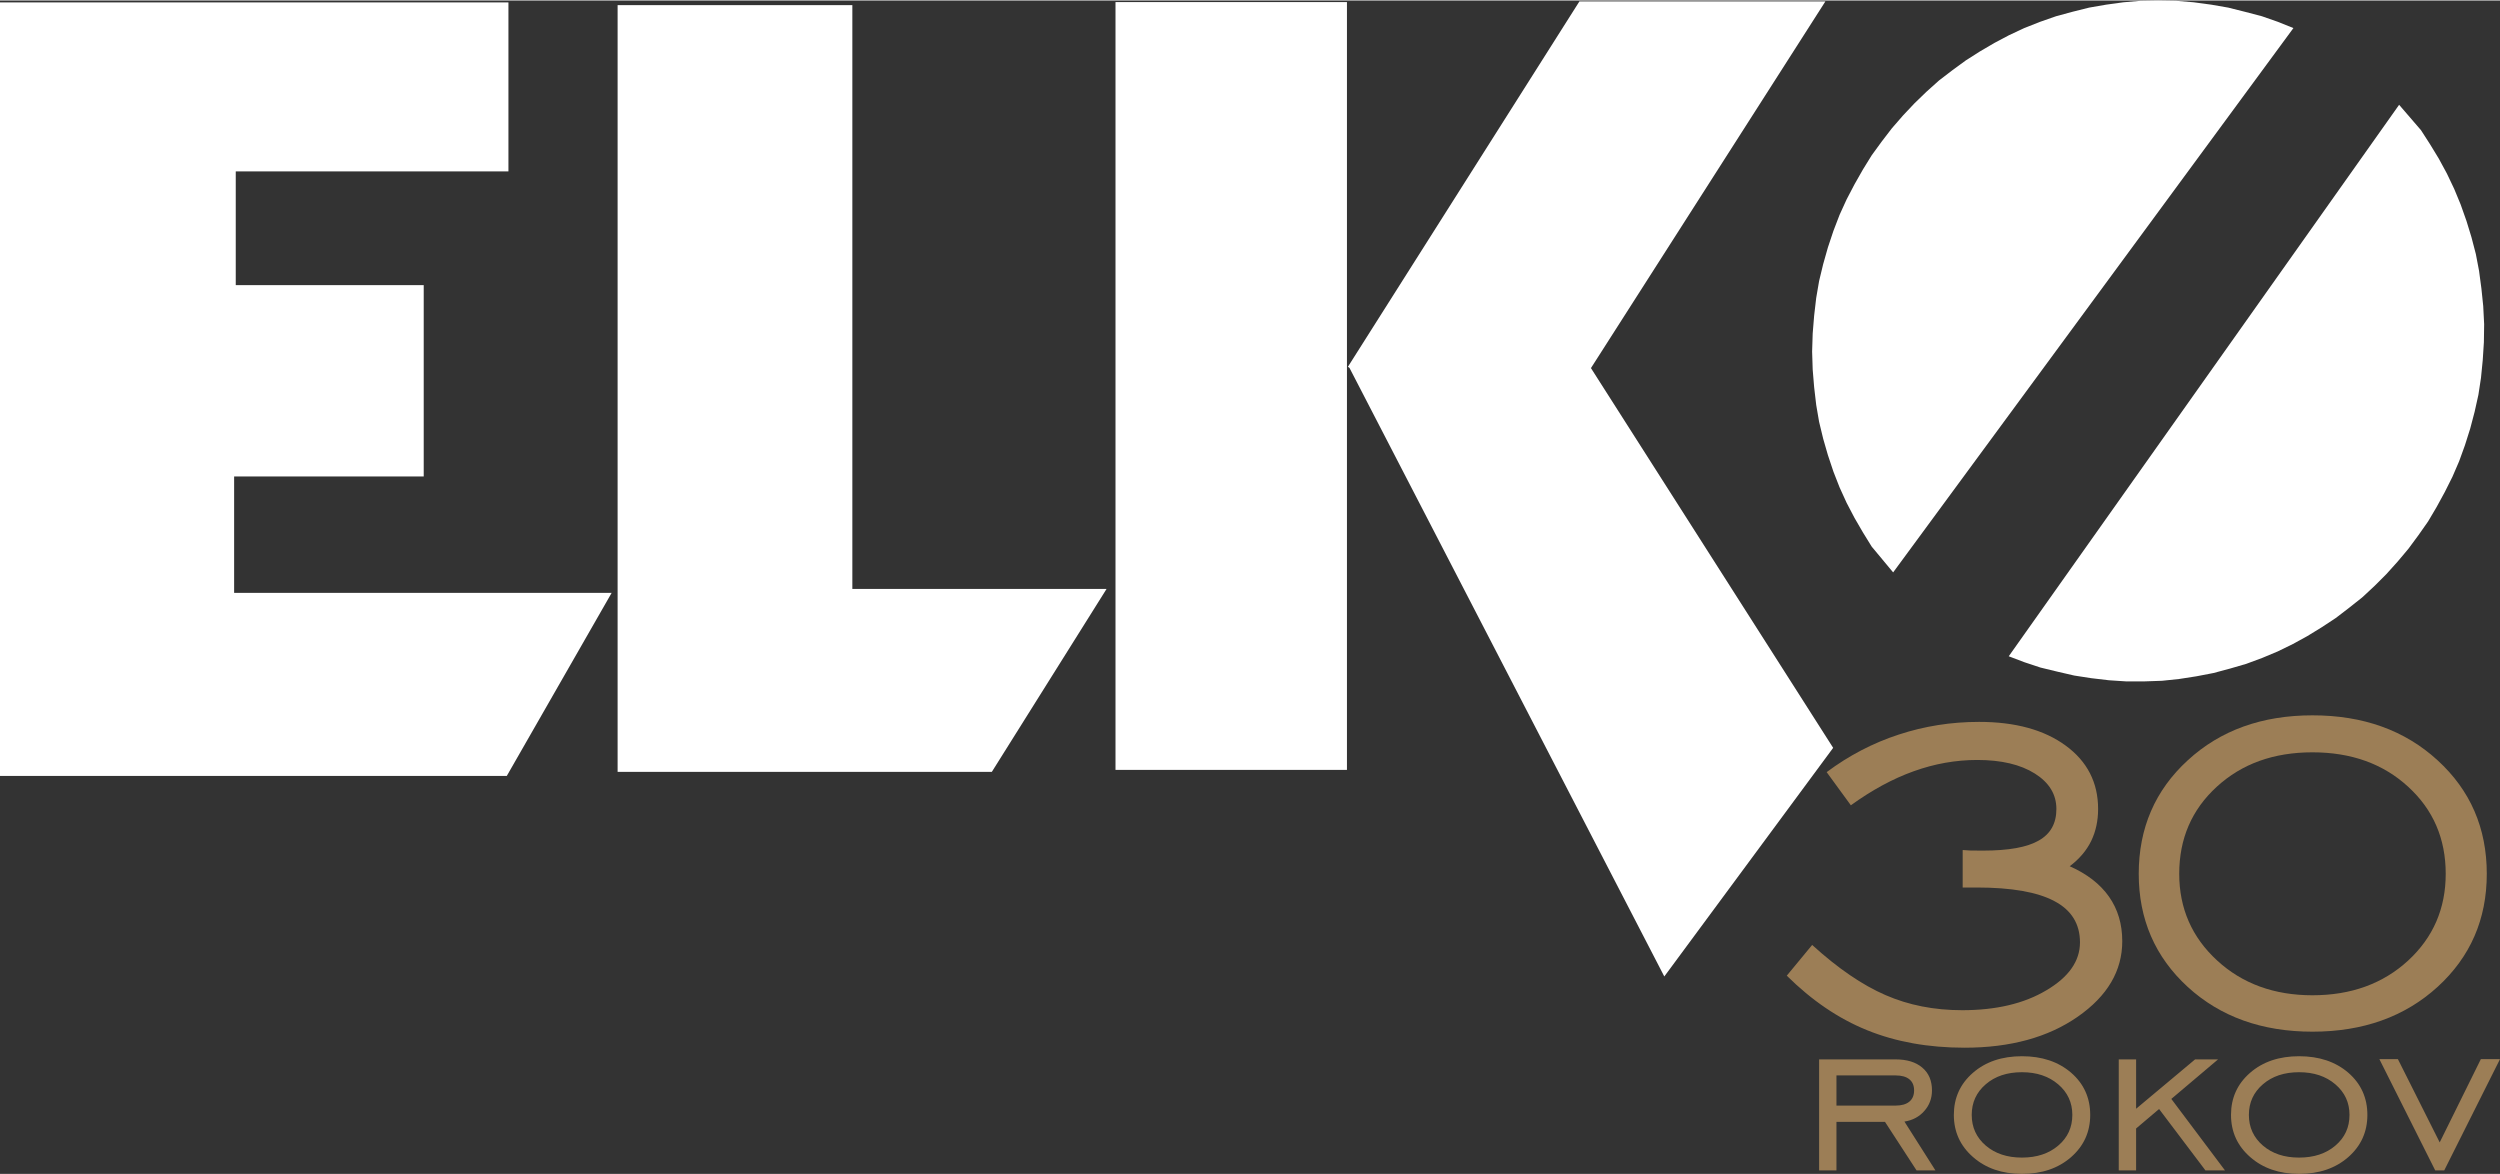 <?xml version="1.0" encoding="UTF-8"?> <svg xmlns="http://www.w3.org/2000/svg" xmlns:xlink="http://www.w3.org/1999/xlink" xmlns:xodm="http://www.corel.com/coreldraw/odm/2003" xml:space="preserve" width="562px" height="264px" version="1.1" style="shape-rendering:geometricPrecision; text-rendering:geometricPrecision; image-rendering:optimizeQuality; fill-rule:evenodd; clip-rule:evenodd" viewBox="0 0 569.25 267.18"><rect x="0" y="0" width="569.25" height="267.18" fill="#333333" stroke="none"/> <defs> <style type="text/css"> .fil0 {fill:white} .fil1 {fill:#9C7E56;fill-rule:nonzero} </style> </defs> <g id="Vrstva_x0020_1">  <polygon class="fil0" points="522.21,6.28 518.68,4.86 515.02,3.58 511.16,2.57 507.37,1.62 503.51,0.95 499.52,0.41 495.46,0.07 491.4,0 487.41,0.07 483.48,0.41 479.56,0.95 475.7,1.62 471.9,2.57 468.18,3.58 464.52,4.86 460.92,6.28 457.46,7.9 454.14,9.66 450.81,11.61 447.62,13.64 444.49,15.93 441.49,18.23 438.63,20.8 435.91,23.43 433.31,26.19 430.78,29.1 428.45,32.14 426.19,35.24 424.19,38.48 422.27,41.86 420.47,45.3 418.87,48.81 417.47,52.46 416.21,56.24 415.14,60.02 414.21,63.87 413.55,67.72 413.08,71.77 412.75,75.82 412.62,79.94 412.62,79.94 412.75,84.05 413.08,88.04 413.55,92.09 414.21,95.94 415.14,99.79 416.21,103.5 417.47,107.28 418.87,110.86 420.47,114.37 422.27,117.81 424.19,121.12 426.19,124.36 431.07,130.22 "></polygon> <polygon class="fil0" points="457.39,149.32 460.94,150.67 464.62,151.89 468.5,152.83 472.31,153.71 476.18,154.31 480.18,154.78 484.25,155.05 488.3,155.04 492.3,154.9 496.21,154.49 500.13,153.88 503.98,153.14 507.75,152.13 511.46,151.05 515.1,149.7 518.66,148.21 522.09,146.53 525.39,144.72 528.68,142.7 531.84,140.62 534.92,138.26 537.87,135.92 540.69,133.3 543.37,130.62 545.91,127.8 548.39,124.85 550.66,121.78 552.87,118.63 554.81,115.35 556.67,111.94 558.41,108.47 559.94,104.93 561.27,101.26 562.47,97.46 563.47,93.66 564.33,89.79 564.92,85.93 565.32,81.88 565.58,77.82 565.64,73.7 565.64,73.7 565.43,69.58 565.02,65.61 564.48,61.56 563.75,57.73 562.75,53.9 561.62,50.21 560.29,46.45 558.82,42.9 557.16,39.41 555.31,36 553.32,32.73 551.26,29.53 546.28,23.75 "></polygon> <polygon class="fil0" points="140.63,1.05 140.63,175.64 225.84,175.64 251.97,133.98 194.08,133.98 194.08,1.05 "></polygon> <polygon class="fil0" points="254,0.36 254,175.19 306.7,175.19 306.7,82.78 306.7,0.36 "></polygon> <polygon class="fil0" points="307.3,83.7 378.96,222.23 417.41,170.17 362.26,83.7 415.64,0.21 359.63,0.21 306.93,83.39 307,83.47 307.15,83.55 307.23,83.62 "></polygon> <polygon class="fil0" points="0,0.44 0,176.56 115.4,176.56 139.27,134.89 53.31,134.89 53.31,108.38 96.48,108.38 96.48,64.81 53.68,64.81 53.68,38.91 115.77,38.91 115.77,0.44 "></polygon> <path class="fil1" d="M412.63 215.05c5.87,5.34 11.45,9.15 16.7,11.42 5.28,2.3 11.08,3.44 17.46,3.44 7.71,0 14.11,-1.51 19.18,-4.54 5.09,-3 7.64,-6.65 7.64,-10.9 0,-4.22 -1.95,-7.36 -5.83,-9.4 -3.88,-2.07 -9.77,-3.1 -17.71,-3.1l-3.17 0 0 -8.53c0.55,0.04 1.15,0.09 1.82,0.11 0.68,0.02 1.62,0.02 2.82,0.02 5.8,0 10.02,-0.75 12.68,-2.29 2.69,-1.51 4.02,-3.92 4.02,-7.18 0,-3.33 -1.63,-6.01 -4.91,-8.08 -3.28,-2.06 -7.64,-3.09 -13.1,-3.09 -4.89,0 -9.7,0.85 -14.48,2.57 -4.74,1.69 -9.52,4.29 -14.31,7.75l-5.51 -7.55c5.07,-3.78 10.53,-6.63 16.41,-8.55 5.87,-1.93 11.97,-2.89 18.3,-2.89 8.24,0 14.82,1.81 19.73,5.41 4.91,3.6 7.37,8.42 7.37,14.43 0,2.68 -0.53,5.12 -1.58,7.29 -1.06,2.16 -2.69,4.09 -4.89,5.74 3.94,1.74 6.93,4.06 8.95,6.93 2.01,2.87 3.02,6.24 3.02,10.14 0,6.77 -3.39,12.5 -10.16,17.21 -6.77,4.7 -15.35,7.04 -25.74,7.04 -8.26,0 -15.65,-1.33 -22.16,-3.97 -6.54,-2.64 -12.64,-6.79 -18.33,-12.43l5.78 -7z"></path> <path class="fil1" d="M526.55 226.51c8.78,0 16.04,-2.63 21.76,-7.88 5.73,-5.28 8.58,-11.87 8.58,-19.78 0,-8 -2.85,-14.61 -8.56,-19.83 -5.7,-5.23 -12.96,-7.83 -21.78,-7.83 -8.82,0 -16.08,2.6 -21.78,7.83 -5.71,5.22 -8.56,11.83 -8.56,19.83 0,7.86 2.88,14.45 8.62,19.73 5.73,5.28 12.99,7.93 21.72,7.93zm0 8.29c-11.54,0 -21,-3.41 -28.42,-10.2 -7.42,-6.82 -11.14,-15.39 -11.14,-25.75 0,-10.4 3.72,-19.02 11.16,-25.84 7.44,-6.84 16.91,-10.24 28.4,-10.24 11.54,0 21.03,3.4 28.49,10.24 7.46,6.82 11.2,15.44 11.2,25.84 0,10.36 -3.74,18.93 -11.2,25.75 -7.46,6.79 -16.95,10.2 -28.49,10.2z"></path> <path class="fil1" d="M418.16 251.63l13.47 0c1.36,0 2.41,-0.3 3.13,-0.9 0.72,-0.59 1.08,-1.44 1.08,-2.56 0,-1.1 -0.36,-1.95 -1.08,-2.53 -0.72,-0.59 -1.77,-0.88 -3.13,-0.88l-13.47 0 0 6.87zm0 3.7l0 11.06 -3.95 0 0 -25.28 17.42 0c2.59,0 4.62,0.63 6.08,1.88 1.47,1.24 2.2,2.97 2.2,5.19 0,1.79 -0.58,3.36 -1.74,4.67 -1.16,1.32 -2.66,2.13 -4.53,2.42l7.06 11.12 -4.3 0 -7.19 -11.06 -11.05 0zm42.23 8.14c3.38,0 6.14,-0.91 8.28,-2.74 2.14,-1.82 3.2,-4.15 3.2,-6.98 0,-2.8 -1.07,-5.12 -3.22,-6.96 -2.15,-1.84 -4.9,-2.76 -8.26,-2.76 -3.36,0 -6.11,0.91 -8.24,2.75 -2.12,1.82 -3.19,4.15 -3.19,6.97 0,2.83 1.07,5.16 3.19,6.98 2.13,1.83 4.88,2.74 8.24,2.74zm0 3.71c-4.51,0 -8.23,-1.28 -11.13,-3.83 -2.91,-2.54 -4.37,-5.74 -4.37,-9.6 0,-3.87 1.45,-7.07 4.35,-9.59 2.9,-2.52 6.62,-3.77 11.15,-3.77 4.56,0 8.3,1.25 11.21,3.76 2.89,2.51 4.34,5.71 4.34,9.6 0,3.88 -1.46,7.08 -4.36,9.62 -2.91,2.54 -6.64,3.81 -11.19,3.81zm22.05 -0.79l0 -25.28 3.95 0 0 11.24 13.43 -11.24 5.23 0 -10.64 9 12.22 16.28 -4.45 0 -10.56 -13.98 -5.23 4.43 0 9.55 -3.95 0zm41.06 -2.92c3.38,0 6.14,-0.91 8.28,-2.74 2.14,-1.82 3.2,-4.15 3.2,-6.98 0,-2.8 -1.07,-5.12 -3.22,-6.96 -2.15,-1.84 -4.9,-2.76 -8.26,-2.76 -3.37,0 -6.11,0.91 -8.24,2.75 -2.12,1.82 -3.19,4.15 -3.19,6.97 0,2.83 1.07,5.16 3.19,6.98 2.13,1.83 4.87,2.74 8.24,2.74zm0 3.71c-4.51,0 -8.23,-1.28 -11.13,-3.83 -2.91,-2.54 -4.37,-5.74 -4.37,-9.6 0,-3.87 1.45,-7.07 4.35,-9.59 2.9,-2.52 6.62,-3.77 11.15,-3.77 4.56,0 8.3,1.25 11.21,3.76 2.89,2.51 4.34,5.71 4.34,9.6 0,3.88 -1.46,7.08 -4.36,9.62 -2.91,2.54 -6.64,3.81 -11.19,3.81zm33.05 -0.79l-2.05 0 -12.72 -25.34 4.22 0 9.52 18.96 9.37 -18.96 4.36 0 -12.7 25.34z"></path> </g> </svg> 